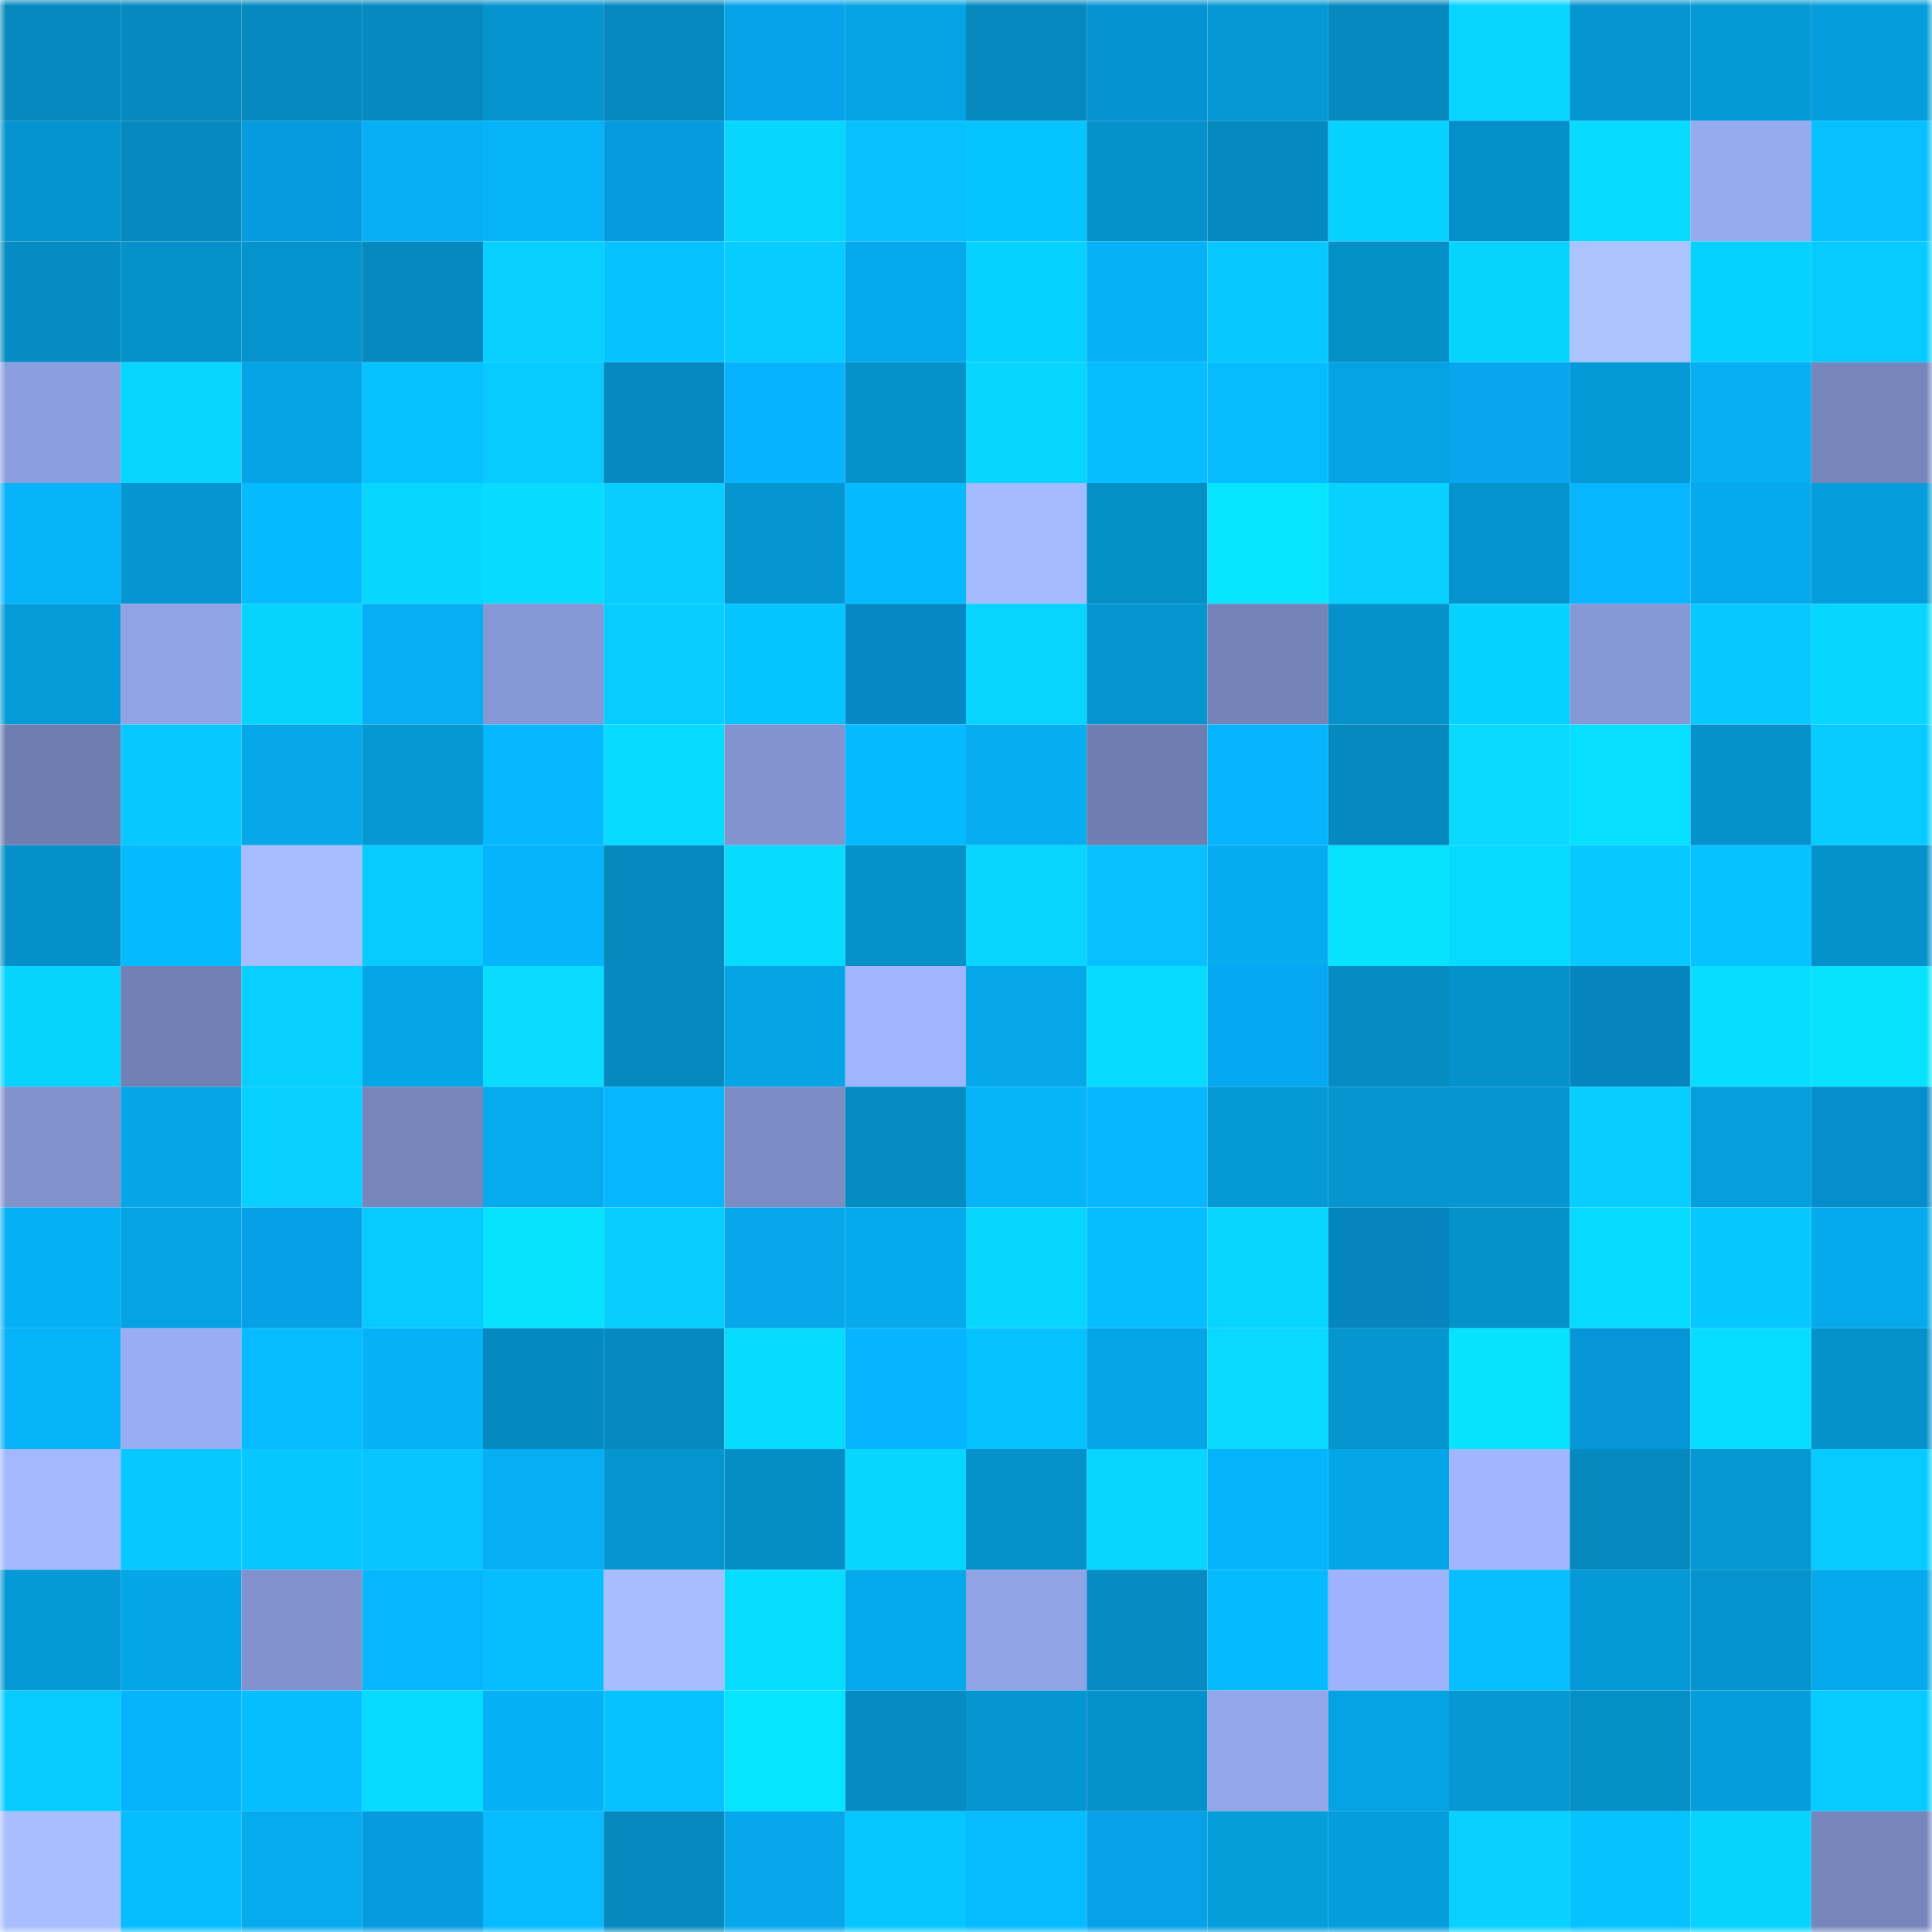 <svg viewBox="0 0 160 160" fill="none" role="img" xmlns="http://www.w3.org/2000/svg" width="240" height="240" name="ens%2Ctaktop.eth"><mask id="1320925212" mask-type="alpha" maskUnits="userSpaceOnUse" x="0" y="0" width="160" height="160"><rect width="160" height="160" fill="#FFFFFF"></rect></mask><g mask="url(#1320925212)"><rect x="0" y="0" width="10" height="10" fill="#0589bf"></rect><rect x="10" y="0" width="10" height="10" fill="#0589bf"></rect><rect x="20" y="0" width="10" height="10" fill="#0589bf"></rect><rect x="30" y="0" width="10" height="10" fill="#0589bf"></rect><rect x="40" y="0" width="10" height="10" fill="#0594ce"></rect><rect x="50" y="0" width="10" height="10" fill="#0589bf"></rect><rect x="60" y="0" width="10" height="10" fill="#06a2ea"></rect><rect x="70" y="0" width="10" height="10" fill="#05a3e3"></rect><rect x="80" y="0" width="10" height="10" fill="#0589bf"></rect><rect x="90" y="0" width="10" height="10" fill="#0693d3"></rect><rect x="100" y="0" width="10" height="10" fill="#0598d4"></rect><rect x="110" y="0" width="10" height="10" fill="#0589bf"></rect><rect x="120" y="0" width="10" height="10" fill="#07d4ff"></rect><rect x="130" y="0" width="10" height="10" fill="#0595cf"></rect><rect x="140" y="0" width="10" height="10" fill="#0599d5"></rect><rect x="150" y="0" width="10" height="10" fill="#059ddb"></rect><rect x="0" y="10" width="10" height="10" fill="#0593cd"></rect><rect x="10" y="10" width="10" height="10" fill="#0589bf"></rect><rect x="20" y="10" width="10" height="10" fill="#069bdf"></rect><rect x="30" y="10" width="10" height="10" fill="#06aff3"></rect><rect x="40" y="10" width="10" height="10" fill="#06b3f9"></rect><rect x="50" y="10" width="10" height="10" fill="#069bdf"></rect><rect x="60" y="10" width="10" height="10" fill="#07d6ff"></rect><rect x="70" y="10" width="10" height="10" fill="#06c0ff"></rect><rect x="80" y="10" width="10" height="10" fill="#06c4ff"></rect><rect x="90" y="10" width="10" height="10" fill="#0592cb"></rect><rect x="100" y="10" width="10" height="10" fill="#0589bf"></rect><rect x="110" y="10" width="10" height="10" fill="#07d1ff"></rect><rect x="120" y="10" width="10" height="10" fill="#058fc8"></rect><rect x="130" y="10" width="10" height="10" fill="#07daff"></rect><rect x="140" y="10" width="10" height="10" fill="#96aaef"></rect><rect x="150" y="10" width="10" height="10" fill="#06c0ff"></rect><rect x="0" y="20" width="10" height="10" fill="#058cc3"></rect><rect x="10" y="20" width="10" height="10" fill="#0592cb"></rect><rect x="20" y="20" width="10" height="10" fill="#0593cd"></rect><rect x="30" y="20" width="10" height="10" fill="#0589bf"></rect><rect x="40" y="20" width="10" height="10" fill="#07cfff"></rect><rect x="50" y="20" width="10" height="10" fill="#06c3ff"></rect><rect x="60" y="20" width="10" height="10" fill="#07ccff"></rect><rect x="70" y="20" width="10" height="10" fill="#06a9eb"></rect><rect x="80" y="20" width="10" height="10" fill="#07d2ff"></rect><rect x="90" y="20" width="10" height="10" fill="#06b1f7"></rect><rect x="100" y="20" width="10" height="10" fill="#07c9ff"></rect><rect x="110" y="20" width="10" height="10" fill="#058fc7"></rect><rect x="120" y="20" width="10" height="10" fill="#07d3ff"></rect><rect x="130" y="20" width="10" height="10" fill="#abc3ff"></rect><rect x="140" y="20" width="10" height="10" fill="#07d2ff"></rect><rect x="150" y="20" width="10" height="10" fill="#07cbff"></rect><rect x="0" y="30" width="10" height="10" fill="#8b9ede"></rect><rect x="10" y="30" width="10" height="10" fill="#07d4ff"></rect><rect x="20" y="30" width="10" height="10" fill="#05a4e4"></rect><rect x="30" y="30" width="10" height="10" fill="#06c3ff"></rect><rect x="40" y="30" width="10" height="10" fill="#07caff"></rect><rect x="50" y="30" width="10" height="10" fill="#0589bf"></rect><rect x="60" y="30" width="10" height="10" fill="#07b2ff"></rect><rect x="70" y="30" width="10" height="10" fill="#0592cb"></rect><rect x="80" y="30" width="10" height="10" fill="#07d7ff"></rect><rect x="90" y="30" width="10" height="10" fill="#06bdff"></rect><rect x="100" y="30" width="10" height="10" fill="#06bcff"></rect><rect x="110" y="30" width="10" height="10" fill="#05a3e3"></rect><rect x="120" y="30" width="10" height="10" fill="#07a6ef"></rect><rect x="130" y="30" width="10" height="10" fill="#059ad7"></rect><rect x="140" y="30" width="10" height="10" fill="#06aef2"></rect><rect x="150" y="30" width="10" height="10" fill="#7686bc"></rect><rect x="0" y="40" width="10" height="10" fill="#06b2f8"></rect><rect x="10" y="40" width="10" height="10" fill="#0595cf"></rect><rect x="20" y="40" width="10" height="10" fill="#06baff"></rect><rect x="30" y="40" width="10" height="10" fill="#07d7ff"></rect><rect x="40" y="40" width="10" height="10" fill="#07dbff"></rect><rect x="50" y="40" width="10" height="10" fill="#07ceff"></rect><rect x="60" y="40" width="10" height="10" fill="#0595cf"></rect><rect x="70" y="40" width="10" height="10" fill="#06baff"></rect><rect x="80" y="40" width="10" height="10" fill="#a5bbff"></rect><rect x="90" y="40" width="10" height="10" fill="#058fc7"></rect><rect x="100" y="40" width="10" height="10" fill="#07e4ff"></rect><rect x="110" y="40" width="10" height="10" fill="#08d0ff"></rect><rect x="120" y="40" width="10" height="10" fill="#0593cd"></rect><rect x="130" y="40" width="10" height="10" fill="#06b7ff"></rect><rect x="140" y="40" width="10" height="10" fill="#06a9eb"></rect><rect x="150" y="40" width="10" height="10" fill="#059ddb"></rect><rect x="0" y="50" width="10" height="10" fill="#059bd8"></rect><rect x="10" y="50" width="10" height="10" fill="#90a3e5"></rect><rect x="20" y="50" width="10" height="10" fill="#07d3ff"></rect><rect x="30" y="50" width="10" height="10" fill="#06aff3"></rect><rect x="40" y="50" width="10" height="10" fill="#8597d4"></rect><rect x="50" y="50" width="10" height="10" fill="#07ceff"></rect><rect x="60" y="50" width="10" height="10" fill="#06c4ff"></rect><rect x="70" y="50" width="10" height="10" fill="#0588c3"></rect><rect x="80" y="50" width="10" height="10" fill="#07d5ff"></rect><rect x="90" y="50" width="10" height="10" fill="#0595cf"></rect><rect x="100" y="50" width="10" height="10" fill="#7484b9"></rect><rect x="110" y="50" width="10" height="10" fill="#0592cb"></rect><rect x="120" y="50" width="10" height="10" fill="#07d2ff"></rect><rect x="130" y="50" width="10" height="10" fill="#8698d6"></rect><rect x="140" y="50" width="10" height="10" fill="#07c8ff"></rect><rect x="150" y="50" width="10" height="10" fill="#07d7ff"></rect><rect x="0" y="60" width="10" height="10" fill="#6f7eb1"></rect><rect x="10" y="60" width="10" height="10" fill="#07c8ff"></rect><rect x="20" y="60" width="10" height="10" fill="#05a7e8"></rect><rect x="30" y="60" width="10" height="10" fill="#0598d3"></rect><rect x="40" y="60" width="10" height="10" fill="#06b8ff"></rect><rect x="50" y="60" width="10" height="10" fill="#07daff"></rect><rect x="60" y="60" width="10" height="10" fill="#8293cf"></rect><rect x="70" y="60" width="10" height="10" fill="#06baff"></rect><rect x="80" y="60" width="10" height="10" fill="#06adf1"></rect><rect x="90" y="60" width="10" height="10" fill="#6f7eb1"></rect><rect x="100" y="60" width="10" height="10" fill="#06b5fd"></rect><rect x="110" y="60" width="10" height="10" fill="#0589bf"></rect><rect x="120" y="60" width="10" height="10" fill="#09d9ff"></rect><rect x="130" y="60" width="10" height="10" fill="#07dfff"></rect><rect x="140" y="60" width="10" height="10" fill="#0592cb"></rect><rect x="150" y="60" width="10" height="10" fill="#07cbff"></rect><rect x="0" y="70" width="10" height="10" fill="#0590c9"></rect><rect x="10" y="70" width="10" height="10" fill="#06baff"></rect><rect x="20" y="70" width="10" height="10" fill="#a6bdff"></rect><rect x="30" y="70" width="10" height="10" fill="#07cbff"></rect><rect x="40" y="70" width="10" height="10" fill="#06b4fb"></rect><rect x="50" y="70" width="10" height="10" fill="#0589bf"></rect><rect x="60" y="70" width="10" height="10" fill="#07dcff"></rect><rect x="70" y="70" width="10" height="10" fill="#0592cb"></rect><rect x="80" y="70" width="10" height="10" fill="#08d6ff"></rect><rect x="90" y="70" width="10" height="10" fill="#06c0ff"></rect><rect x="100" y="70" width="10" height="10" fill="#06acf0"></rect><rect x="110" y="70" width="10" height="10" fill="#07e2ff"></rect><rect x="120" y="70" width="10" height="10" fill="#07daff"></rect><rect x="130" y="70" width="10" height="10" fill="#07c8ff"></rect><rect x="140" y="70" width="10" height="10" fill="#06c2ff"></rect><rect x="150" y="70" width="10" height="10" fill="#0592cb"></rect><rect x="0" y="80" width="10" height="10" fill="#07d3ff"></rect><rect x="10" y="80" width="10" height="10" fill="#7181b5"></rect><rect x="20" y="80" width="10" height="10" fill="#07cfff"></rect><rect x="30" y="80" width="10" height="10" fill="#05a6e7"></rect><rect x="40" y="80" width="10" height="10" fill="#09dcff"></rect><rect x="50" y="80" width="10" height="10" fill="#0589bf"></rect><rect x="60" y="80" width="10" height="10" fill="#05a4e5"></rect><rect x="70" y="80" width="10" height="10" fill="#a0b5ff"></rect><rect x="80" y="80" width="10" height="10" fill="#06a8ea"></rect><rect x="90" y="80" width="10" height="10" fill="#07dcff"></rect><rect x="100" y="80" width="10" height="10" fill="#07a8f3"></rect><rect x="110" y="80" width="10" height="10" fill="#058cc3"></rect><rect x="120" y="80" width="10" height="10" fill="#0592cb"></rect><rect x="130" y="80" width="10" height="10" fill="#0585bf"></rect><rect x="140" y="80" width="10" height="10" fill="#07deff"></rect><rect x="150" y="80" width="10" height="10" fill="#07e2ff"></rect><rect x="0" y="90" width="10" height="10" fill="#8192cd"></rect><rect x="10" y="90" width="10" height="10" fill="#05a6e7"></rect><rect x="20" y="90" width="10" height="10" fill="#07cfff"></rect><rect x="30" y="90" width="10" height="10" fill="#7686bc"></rect><rect x="40" y="90" width="10" height="10" fill="#06abee"></rect><rect x="50" y="90" width="10" height="10" fill="#06b7ff"></rect><rect x="60" y="90" width="10" height="10" fill="#7c8dc6"></rect><rect x="70" y="90" width="10" height="10" fill="#058cc3"></rect><rect x="80" y="90" width="10" height="10" fill="#06b4fa"></rect><rect x="90" y="90" width="10" height="10" fill="#07b7ff"></rect><rect x="100" y="90" width="10" height="10" fill="#059ad6"></rect><rect x="110" y="90" width="10" height="10" fill="#0595cf"></rect><rect x="120" y="90" width="10" height="10" fill="#0596d1"></rect><rect x="130" y="90" width="10" height="10" fill="#07ceff"></rect><rect x="140" y="90" width="10" height="10" fill="#059fde"></rect><rect x="150" y="90" width="10" height="10" fill="#068dcb"></rect><rect x="0" y="100" width="10" height="10" fill="#06b0f5"></rect><rect x="10" y="100" width="10" height="10" fill="#05a3e3"></rect><rect x="20" y="100" width="10" height="10" fill="#06a0e7"></rect><rect x="30" y="100" width="10" height="10" fill="#07cbff"></rect><rect x="40" y="100" width="10" height="10" fill="#07e2ff"></rect><rect x="50" y="100" width="10" height="10" fill="#07ceff"></rect><rect x="60" y="100" width="10" height="10" fill="#06a8eb"></rect><rect x="70" y="100" width="10" height="10" fill="#06a9eb"></rect><rect x="80" y="100" width="10" height="10" fill="#07d6ff"></rect><rect x="90" y="100" width="10" height="10" fill="#06bdff"></rect><rect x="100" y="100" width="10" height="10" fill="#07d4ff"></rect><rect x="110" y="100" width="10" height="10" fill="#0585bf"></rect><rect x="120" y="100" width="10" height="10" fill="#0591ca"></rect><rect x="130" y="100" width="10" height="10" fill="#07daff"></rect><rect x="140" y="100" width="10" height="10" fill="#07c7ff"></rect><rect x="150" y="100" width="10" height="10" fill="#06a9eb"></rect><rect x="0" y="110" width="10" height="10" fill="#06b2f8"></rect><rect x="10" y="110" width="10" height="10" fill="#99adf4"></rect><rect x="20" y="110" width="10" height="10" fill="#06bbff"></rect><rect x="30" y="110" width="10" height="10" fill="#06b1f7"></rect><rect x="40" y="110" width="10" height="10" fill="#058ac0"></rect><rect x="50" y="110" width="10" height="10" fill="#0589bf"></rect><rect x="60" y="110" width="10" height="10" fill="#07dcff"></rect><rect x="70" y="110" width="10" height="10" fill="#07b4ff"></rect><rect x="80" y="110" width="10" height="10" fill="#06c1ff"></rect><rect x="90" y="110" width="10" height="10" fill="#05a6e7"></rect><rect x="100" y="110" width="10" height="10" fill="#09d8ff"></rect><rect x="110" y="110" width="10" height="10" fill="#0595cf"></rect><rect x="120" y="110" width="10" height="10" fill="#07e3ff"></rect><rect x="130" y="110" width="10" height="10" fill="#0695d7"></rect><rect x="140" y="110" width="10" height="10" fill="#07ddff"></rect><rect x="150" y="110" width="10" height="10" fill="#0592cb"></rect><rect x="0" y="120" width="10" height="10" fill="#a2b8ff"></rect><rect x="10" y="120" width="10" height="10" fill="#07c8ff"></rect><rect x="20" y="120" width="10" height="10" fill="#07c7ff"></rect><rect x="30" y="120" width="10" height="10" fill="#08c5ff"></rect><rect x="40" y="120" width="10" height="10" fill="#06aff3"></rect><rect x="50" y="120" width="10" height="10" fill="#0595cf"></rect><rect x="60" y="120" width="10" height="10" fill="#058dc5"></rect><rect x="70" y="120" width="10" height="10" fill="#07d7ff"></rect><rect x="80" y="120" width="10" height="10" fill="#0592cb"></rect><rect x="90" y="120" width="10" height="10" fill="#08d5ff"></rect><rect x="100" y="120" width="10" height="10" fill="#06b4fb"></rect><rect x="110" y="120" width="10" height="10" fill="#05a6e7"></rect><rect x="120" y="120" width="10" height="10" fill="#a0b6ff"></rect><rect x="130" y="120" width="10" height="10" fill="#0589bf"></rect><rect x="140" y="120" width="10" height="10" fill="#0597d2"></rect><rect x="150" y="120" width="10" height="10" fill="#07cbff"></rect><rect x="0" y="130" width="10" height="10" fill="#0599d5"></rect><rect x="10" y="130" width="10" height="10" fill="#05a6e7"></rect><rect x="20" y="130" width="10" height="10" fill="#8091cb"></rect><rect x="30" y="130" width="10" height="10" fill="#06b7ff"></rect><rect x="40" y="130" width="10" height="10" fill="#06beff"></rect><rect x="50" y="130" width="10" height="10" fill="#a7bdff"></rect><rect x="60" y="130" width="10" height="10" fill="#07ddff"></rect><rect x="70" y="130" width="10" height="10" fill="#06a9eb"></rect><rect x="80" y="130" width="10" height="10" fill="#90a3e5"></rect><rect x="90" y="130" width="10" height="10" fill="#058cc3"></rect><rect x="100" y="130" width="10" height="10" fill="#06baff"></rect><rect x="110" y="130" width="10" height="10" fill="#9db3fb"></rect><rect x="120" y="130" width="10" height="10" fill="#06bfff"></rect><rect x="130" y="130" width="10" height="10" fill="#059ad7"></rect><rect x="140" y="130" width="10" height="10" fill="#0593cd"></rect><rect x="150" y="130" width="10" height="10" fill="#06a9eb"></rect><rect x="0" y="140" width="10" height="10" fill="#07cbff"></rect><rect x="10" y="140" width="10" height="10" fill="#06b4fb"></rect><rect x="20" y="140" width="10" height="10" fill="#06bdff"></rect><rect x="30" y="140" width="10" height="10" fill="#07daff"></rect><rect x="40" y="140" width="10" height="10" fill="#06b0f5"></rect><rect x="50" y="140" width="10" height="10" fill="#06c3ff"></rect><rect x="60" y="140" width="10" height="10" fill="#07e4ff"></rect><rect x="70" y="140" width="10" height="10" fill="#058cc3"></rect><rect x="80" y="140" width="10" height="10" fill="#0595d0"></rect><rect x="90" y="140" width="10" height="10" fill="#0592cb"></rect><rect x="100" y="140" width="10" height="10" fill="#92a6e9"></rect><rect x="110" y="140" width="10" height="10" fill="#05a3e3"></rect><rect x="120" y="140" width="10" height="10" fill="#0598d3"></rect><rect x="130" y="140" width="10" height="10" fill="#058fc7"></rect><rect x="140" y="140" width="10" height="10" fill="#059ddb"></rect><rect x="150" y="140" width="10" height="10" fill="#07cbff"></rect><rect x="0" y="150" width="10" height="10" fill="#a7beff"></rect><rect x="10" y="150" width="10" height="10" fill="#06bdff"></rect><rect x="20" y="150" width="10" height="10" fill="#06abee"></rect><rect x="30" y="150" width="10" height="10" fill="#069bdf"></rect><rect x="40" y="150" width="10" height="10" fill="#06bbff"></rect><rect x="50" y="150" width="10" height="10" fill="#0589bf"></rect><rect x="60" y="150" width="10" height="10" fill="#06a8eb"></rect><rect x="70" y="150" width="10" height="10" fill="#06c6ff"></rect><rect x="80" y="150" width="10" height="10" fill="#06bbff"></rect><rect x="90" y="150" width="10" height="10" fill="#06a1e7"></rect><rect x="100" y="150" width="10" height="10" fill="#059dda"></rect><rect x="110" y="150" width="10" height="10" fill="#059ddb"></rect><rect x="120" y="150" width="10" height="10" fill="#08d1ff"></rect><rect x="130" y="150" width="10" height="10" fill="#06c3ff"></rect><rect x="140" y="150" width="10" height="10" fill="#07d3ff"></rect><rect x="150" y="150" width="10" height="10" fill="#7686bc"></rect></g></svg>